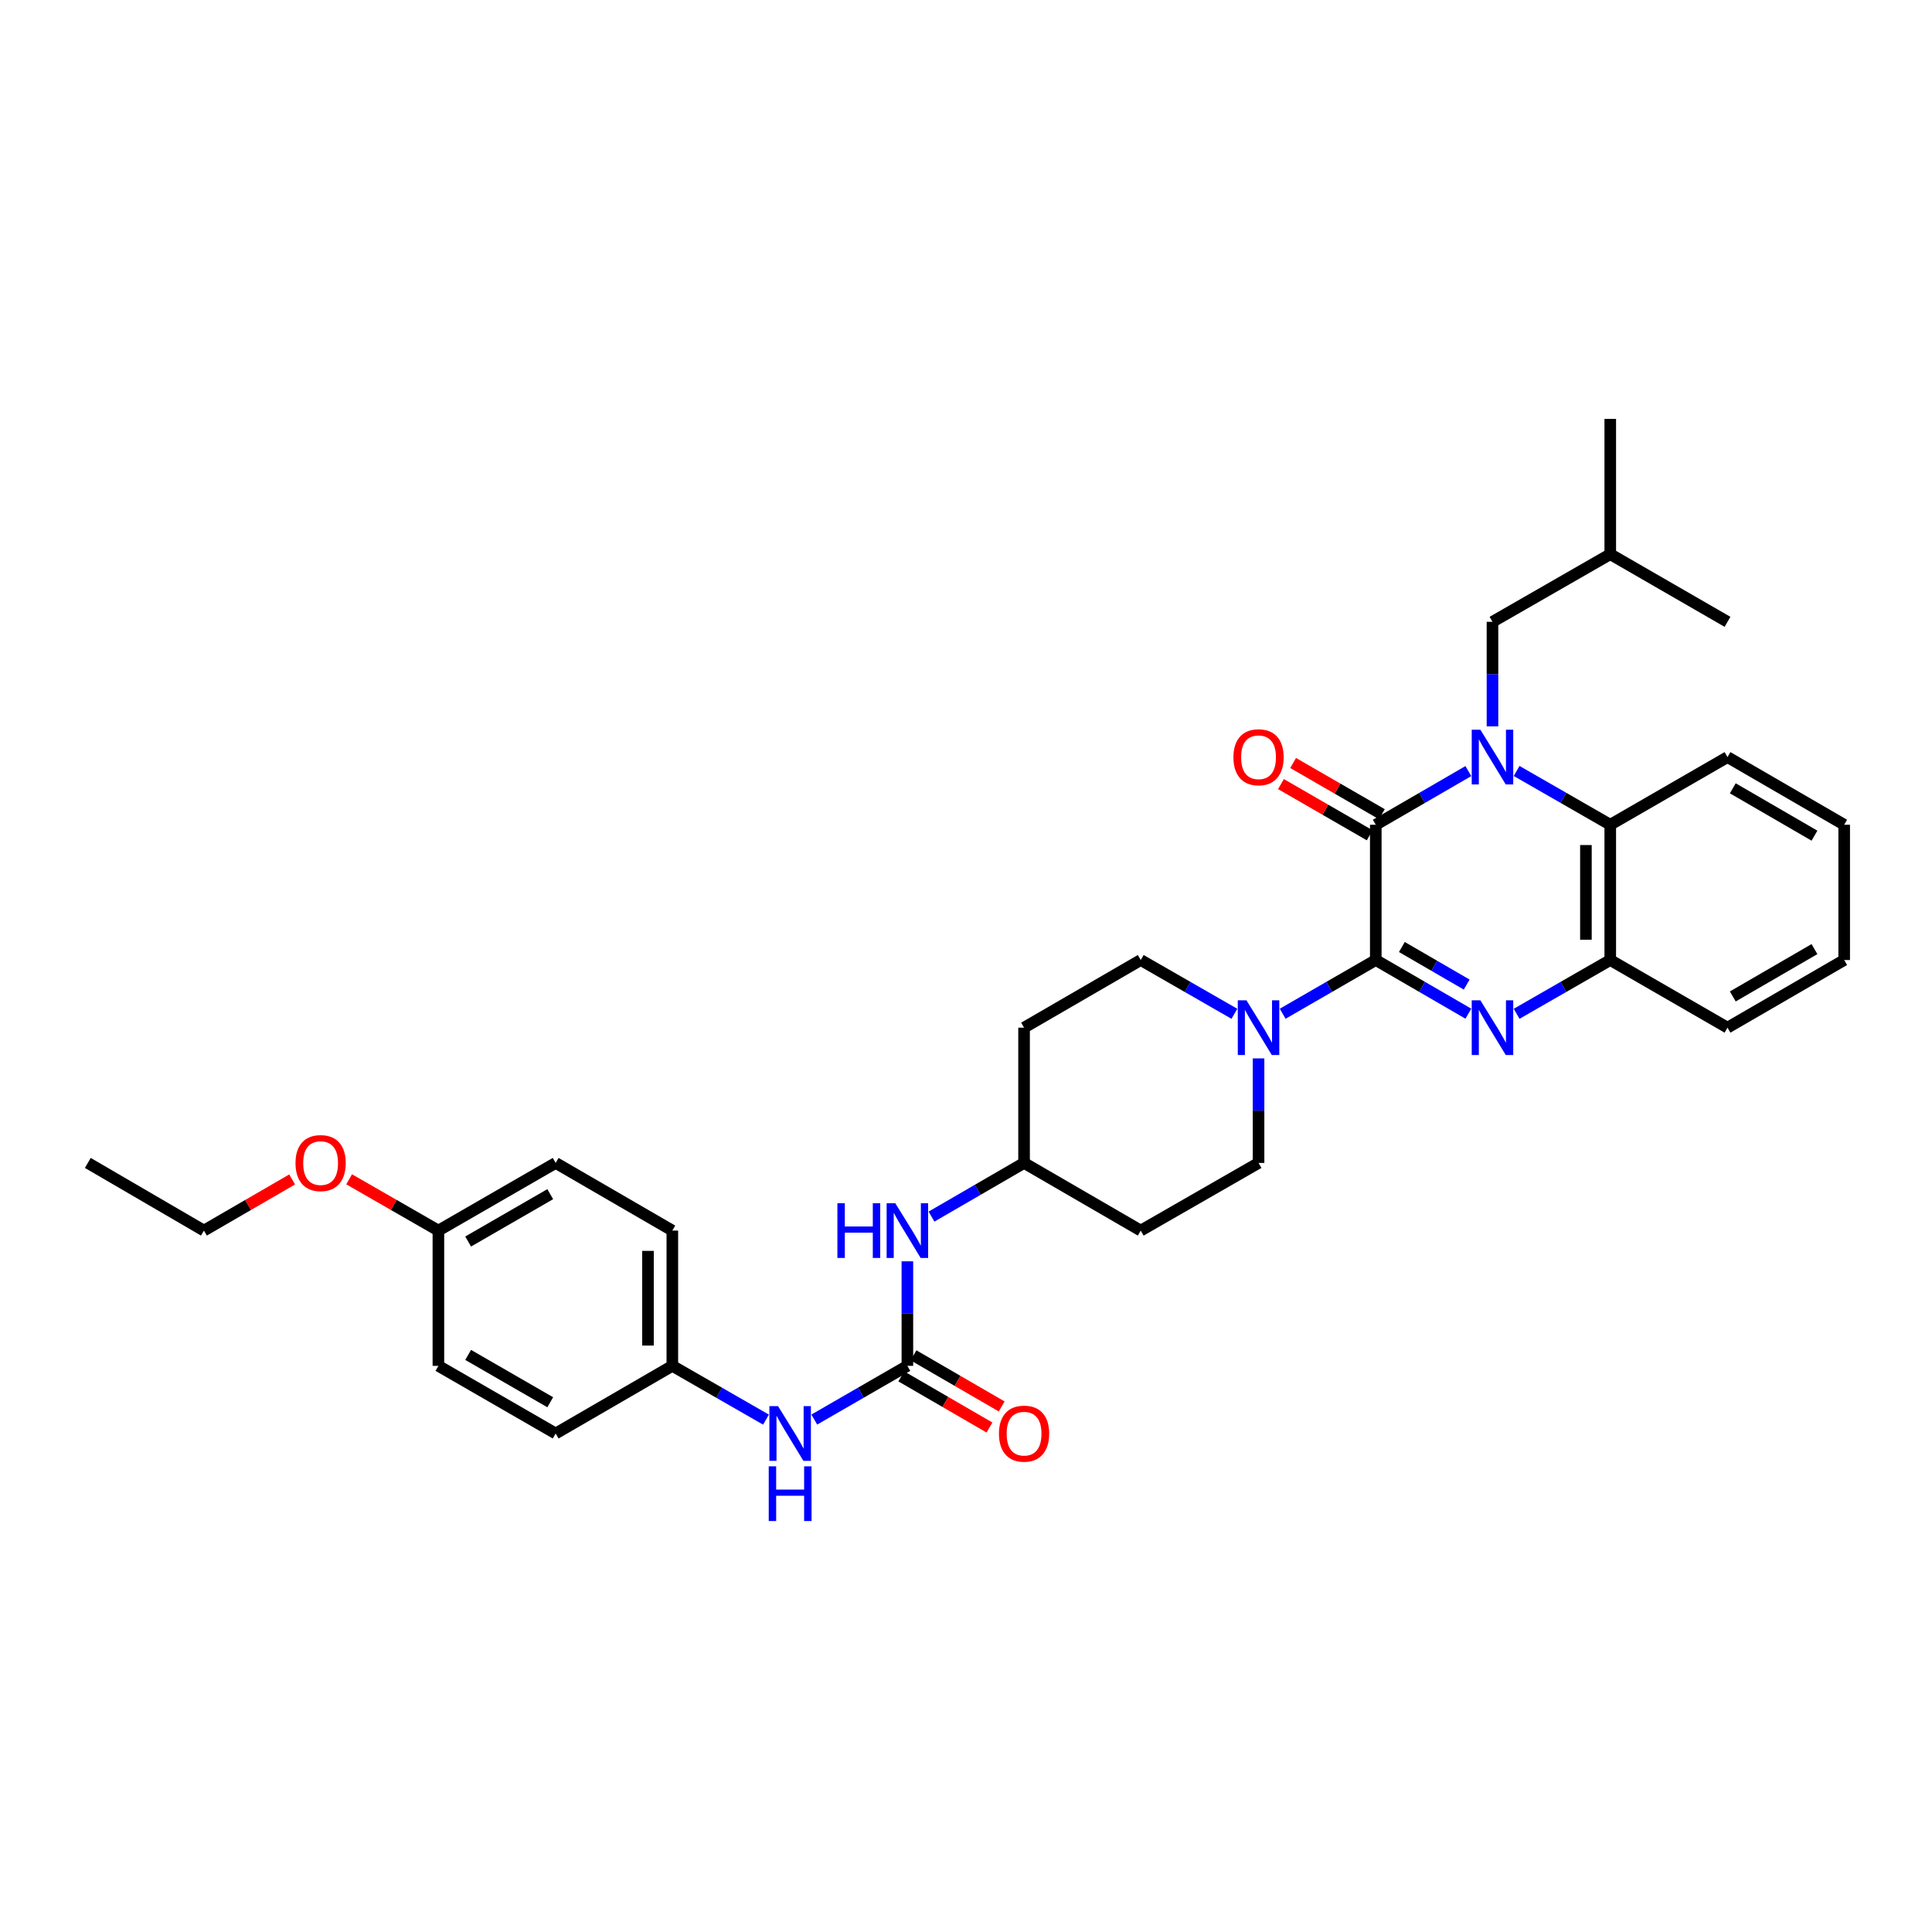 <?xml version='1.0' encoding='iso-8859-1'?>
<svg version='1.1' baseProfile='full'
              xmlns='http://www.w3.org/2000/svg'
                      xmlns:rdkit='http://www.rdkit.org/xml'
                      xmlns:xlink='http://www.w3.org/1999/xlink'
                  xml:space='preserve'
width='1000px' height='1000px' viewBox='0 0 1000 1000'>
<!-- END OF HEADER -->
<rect style='opacity:1.0;fill:#FFFFFF;stroke:none' width='1000' height='1000' x='0' y='0'> </rect>
<path class='bond-1' d='M 760.019,399.111 L 736.061,413.001' style='fill:none;fill-rule:evenodd;stroke:#0000FF;stroke-width:6px;stroke-linecap:butt;stroke-linejoin:miter;stroke-opacity:1' />
<path class='bond-1' d='M 736.061,413.001 L 712.102,426.891' style='fill:none;fill-rule:evenodd;stroke:#000000;stroke-width:6px;stroke-linecap:butt;stroke-linejoin:miter;stroke-opacity:1' />
<path class='bond-4' d='M 785.002,399.052 L 809.235,412.971' style='fill:none;fill-rule:evenodd;stroke:#0000FF;stroke-width:6px;stroke-linecap:butt;stroke-linejoin:miter;stroke-opacity:1' />
<path class='bond-4' d='M 809.235,412.971 L 833.467,426.891' style='fill:none;fill-rule:evenodd;stroke:#000000;stroke-width:6px;stroke-linecap:butt;stroke-linejoin:miter;stroke-opacity:1' />
<path class='bond-7' d='M 772.505,375.963 L 772.505,348.911' style='fill:none;fill-rule:evenodd;stroke:#0000FF;stroke-width:6px;stroke-linecap:butt;stroke-linejoin:miter;stroke-opacity:1' />
<path class='bond-7' d='M 772.505,348.911 L 772.505,321.858' style='fill:none;fill-rule:evenodd;stroke:#000000;stroke-width:6px;stroke-linecap:butt;stroke-linejoin:miter;stroke-opacity:1' />
<path class='bond-0' d='M 712.102,496.906 L 712.102,426.891' style='fill:none;fill-rule:evenodd;stroke:#000000;stroke-width:6px;stroke-linecap:butt;stroke-linejoin:miter;stroke-opacity:1' />
<path class='bond-3' d='M 712.102,496.906 L 688.007,510.807' style='fill:none;fill-rule:evenodd;stroke:#000000;stroke-width:6px;stroke-linecap:butt;stroke-linejoin:miter;stroke-opacity:1' />
<path class='bond-3' d='M 688.007,510.807 L 663.911,524.709' style='fill:none;fill-rule:evenodd;stroke:#0000FF;stroke-width:6px;stroke-linecap:butt;stroke-linejoin:miter;stroke-opacity:1' />
<path class='bond-33' d='M 712.102,496.906 L 736.061,510.793' style='fill:none;fill-rule:evenodd;stroke:#000000;stroke-width:6px;stroke-linecap:butt;stroke-linejoin:miter;stroke-opacity:1' />
<path class='bond-33' d='M 736.061,510.793 L 760.019,524.68' style='fill:none;fill-rule:evenodd;stroke:#0000FF;stroke-width:6px;stroke-linecap:butt;stroke-linejoin:miter;stroke-opacity:1' />
<path class='bond-33' d='M 725.609,490.169 L 742.38,499.89' style='fill:none;fill-rule:evenodd;stroke:#000000;stroke-width:6px;stroke-linecap:butt;stroke-linejoin:miter;stroke-opacity:1' />
<path class='bond-33' d='M 742.38,499.89 L 759.151,509.611' style='fill:none;fill-rule:evenodd;stroke:#0000FF;stroke-width:6px;stroke-linecap:butt;stroke-linejoin:miter;stroke-opacity:1' />
<path class='bond-10' d='M 715.251,421.434 L 692.286,408.181' style='fill:none;fill-rule:evenodd;stroke:#000000;stroke-width:6px;stroke-linecap:butt;stroke-linejoin:miter;stroke-opacity:1' />
<path class='bond-10' d='M 692.286,408.181 L 669.32,394.928' style='fill:none;fill-rule:evenodd;stroke:#FF0000;stroke-width:6px;stroke-linecap:butt;stroke-linejoin:miter;stroke-opacity:1' />
<path class='bond-10' d='M 708.953,432.348 L 685.987,419.096' style='fill:none;fill-rule:evenodd;stroke:#000000;stroke-width:6px;stroke-linecap:butt;stroke-linejoin:miter;stroke-opacity:1' />
<path class='bond-10' d='M 685.987,419.096 L 663.022,405.843' style='fill:none;fill-rule:evenodd;stroke:#FF0000;stroke-width:6px;stroke-linecap:butt;stroke-linejoin:miter;stroke-opacity:1' />
<path class='bond-2' d='M 785.002,524.739 L 809.235,510.822' style='fill:none;fill-rule:evenodd;stroke:#0000FF;stroke-width:6px;stroke-linecap:butt;stroke-linejoin:miter;stroke-opacity:1' />
<path class='bond-2' d='M 809.235,510.822 L 833.467,496.906' style='fill:none;fill-rule:evenodd;stroke:#000000;stroke-width:6px;stroke-linecap:butt;stroke-linejoin:miter;stroke-opacity:1' />
<path class='bond-11' d='M 651.419,547.827 L 651.419,574.879' style='fill:none;fill-rule:evenodd;stroke:#0000FF;stroke-width:6px;stroke-linecap:butt;stroke-linejoin:miter;stroke-opacity:1' />
<path class='bond-11' d='M 651.419,574.879 L 651.419,601.931' style='fill:none;fill-rule:evenodd;stroke:#000000;stroke-width:6px;stroke-linecap:butt;stroke-linejoin:miter;stroke-opacity:1' />
<path class='bond-12' d='M 638.922,524.741 L 614.682,510.823' style='fill:none;fill-rule:evenodd;stroke:#0000FF;stroke-width:6px;stroke-linecap:butt;stroke-linejoin:miter;stroke-opacity:1' />
<path class='bond-12' d='M 614.682,510.823 L 590.443,496.906' style='fill:none;fill-rule:evenodd;stroke:#000000;stroke-width:6px;stroke-linecap:butt;stroke-linejoin:miter;stroke-opacity:1' />
<path class='bond-5' d='M 833.467,426.891 L 833.467,496.906' style='fill:none;fill-rule:evenodd;stroke:#000000;stroke-width:6px;stroke-linecap:butt;stroke-linejoin:miter;stroke-opacity:1' />
<path class='bond-5' d='M 820.866,437.393 L 820.866,486.403' style='fill:none;fill-rule:evenodd;stroke:#000000;stroke-width:6px;stroke-linecap:butt;stroke-linejoin:miter;stroke-opacity:1' />
<path class='bond-23' d='M 833.467,426.891 L 894.15,391.873' style='fill:none;fill-rule:evenodd;stroke:#000000;stroke-width:6px;stroke-linecap:butt;stroke-linejoin:miter;stroke-opacity:1' />
<path class='bond-24' d='M 833.467,496.906 L 894.15,531.916' style='fill:none;fill-rule:evenodd;stroke:#000000;stroke-width:6px;stroke-linecap:butt;stroke-linejoin:miter;stroke-opacity:1' />
<path class='bond-6' d='M 469.659,706.963 L 469.659,679.911' style='fill:none;fill-rule:evenodd;stroke:#000000;stroke-width:6px;stroke-linecap:butt;stroke-linejoin:miter;stroke-opacity:1' />
<path class='bond-6' d='M 469.659,679.911 L 469.659,652.859' style='fill:none;fill-rule:evenodd;stroke:#0000FF;stroke-width:6px;stroke-linecap:butt;stroke-linejoin:miter;stroke-opacity:1' />
<path class='bond-8' d='M 469.659,706.963 L 445.563,720.865' style='fill:none;fill-rule:evenodd;stroke:#000000;stroke-width:6px;stroke-linecap:butt;stroke-linejoin:miter;stroke-opacity:1' />
<path class='bond-8' d='M 445.563,720.865 L 421.468,734.767' style='fill:none;fill-rule:evenodd;stroke:#0000FF;stroke-width:6px;stroke-linecap:butt;stroke-linejoin:miter;stroke-opacity:1' />
<path class='bond-13' d='M 466.499,712.414 L 489.324,725.646' style='fill:none;fill-rule:evenodd;stroke:#000000;stroke-width:6px;stroke-linecap:butt;stroke-linejoin:miter;stroke-opacity:1' />
<path class='bond-13' d='M 489.324,725.646 L 512.149,738.878' style='fill:none;fill-rule:evenodd;stroke:#FF0000;stroke-width:6px;stroke-linecap:butt;stroke-linejoin:miter;stroke-opacity:1' />
<path class='bond-13' d='M 472.819,701.512 L 495.644,714.744' style='fill:none;fill-rule:evenodd;stroke:#000000;stroke-width:6px;stroke-linecap:butt;stroke-linejoin:miter;stroke-opacity:1' />
<path class='bond-13' d='M 495.644,714.744 L 518.469,727.975' style='fill:none;fill-rule:evenodd;stroke:#FF0000;stroke-width:6px;stroke-linecap:butt;stroke-linejoin:miter;stroke-opacity:1' />
<path class='bond-26' d='M 772.505,321.858 L 833.467,286.848' style='fill:none;fill-rule:evenodd;stroke:#000000;stroke-width:6px;stroke-linecap:butt;stroke-linejoin:miter;stroke-opacity:1' />
<path class='bond-17' d='M 396.478,734.798 L 372.239,720.881' style='fill:none;fill-rule:evenodd;stroke:#0000FF;stroke-width:6px;stroke-linecap:butt;stroke-linejoin:miter;stroke-opacity:1' />
<path class='bond-17' d='M 372.239,720.881 L 347.999,706.963' style='fill:none;fill-rule:evenodd;stroke:#000000;stroke-width:6px;stroke-linecap:butt;stroke-linejoin:miter;stroke-opacity:1' />
<path class='bond-9' d='M 482.144,629.71 L 506.099,615.82' style='fill:none;fill-rule:evenodd;stroke:#0000FF;stroke-width:6px;stroke-linecap:butt;stroke-linejoin:miter;stroke-opacity:1' />
<path class='bond-9' d='M 506.099,615.82 L 530.054,601.931' style='fill:none;fill-rule:evenodd;stroke:#000000;stroke-width:6px;stroke-linecap:butt;stroke-linejoin:miter;stroke-opacity:1' />
<path class='bond-14' d='M 651.419,601.931 L 590.443,636.949' style='fill:none;fill-rule:evenodd;stroke:#000000;stroke-width:6px;stroke-linecap:butt;stroke-linejoin:miter;stroke-opacity:1' />
<path class='bond-15' d='M 590.443,496.906 L 530.054,531.916' style='fill:none;fill-rule:evenodd;stroke:#000000;stroke-width:6px;stroke-linecap:butt;stroke-linejoin:miter;stroke-opacity:1' />
<path class='bond-35' d='M 590.443,636.949 L 530.054,601.931' style='fill:none;fill-rule:evenodd;stroke:#000000;stroke-width:6px;stroke-linecap:butt;stroke-linejoin:miter;stroke-opacity:1' />
<path class='bond-16' d='M 530.054,531.916 L 530.054,601.931' style='fill:none;fill-rule:evenodd;stroke:#000000;stroke-width:6px;stroke-linecap:butt;stroke-linejoin:miter;stroke-opacity:1' />
<path class='bond-19' d='M 347.999,706.963 L 287.611,741.974' style='fill:none;fill-rule:evenodd;stroke:#000000;stroke-width:6px;stroke-linecap:butt;stroke-linejoin:miter;stroke-opacity:1' />
<path class='bond-20' d='M 347.999,706.963 L 347.999,636.949' style='fill:none;fill-rule:evenodd;stroke:#000000;stroke-width:6px;stroke-linecap:butt;stroke-linejoin:miter;stroke-opacity:1' />
<path class='bond-20' d='M 335.398,696.461 L 335.398,647.451' style='fill:none;fill-rule:evenodd;stroke:#000000;stroke-width:6px;stroke-linecap:butt;stroke-linejoin:miter;stroke-opacity:1' />
<path class='bond-18' d='M 226.914,636.949 L 287.611,601.931' style='fill:none;fill-rule:evenodd;stroke:#000000;stroke-width:6px;stroke-linecap:butt;stroke-linejoin:miter;stroke-opacity:1' />
<path class='bond-18' d='M 242.316,642.611 L 284.804,618.099' style='fill:none;fill-rule:evenodd;stroke:#000000;stroke-width:6px;stroke-linecap:butt;stroke-linejoin:miter;stroke-opacity:1' />
<path class='bond-25' d='M 226.914,636.949 L 203.812,623.678' style='fill:none;fill-rule:evenodd;stroke:#000000;stroke-width:6px;stroke-linecap:butt;stroke-linejoin:miter;stroke-opacity:1' />
<path class='bond-25' d='M 203.812,623.678 L 180.709,610.408' style='fill:none;fill-rule:evenodd;stroke:#FF0000;stroke-width:6px;stroke-linecap:butt;stroke-linejoin:miter;stroke-opacity:1' />
<path class='bond-36' d='M 226.914,636.949 L 226.914,706.963' style='fill:none;fill-rule:evenodd;stroke:#000000;stroke-width:6px;stroke-linecap:butt;stroke-linejoin:miter;stroke-opacity:1' />
<path class='bond-21' d='M 287.611,741.974 L 226.914,706.963' style='fill:none;fill-rule:evenodd;stroke:#000000;stroke-width:6px;stroke-linecap:butt;stroke-linejoin:miter;stroke-opacity:1' />
<path class='bond-21' d='M 284.803,725.807 L 242.315,701.299' style='fill:none;fill-rule:evenodd;stroke:#000000;stroke-width:6px;stroke-linecap:butt;stroke-linejoin:miter;stroke-opacity:1' />
<path class='bond-22' d='M 347.999,636.949 L 287.611,601.931' style='fill:none;fill-rule:evenodd;stroke:#000000;stroke-width:6px;stroke-linecap:butt;stroke-linejoin:miter;stroke-opacity:1' />
<path class='bond-30' d='M 894.15,391.873 L 954.545,426.891' style='fill:none;fill-rule:evenodd;stroke:#000000;stroke-width:6px;stroke-linecap:butt;stroke-linejoin:miter;stroke-opacity:1' />
<path class='bond-30' d='M 896.888,408.027 L 939.165,432.54' style='fill:none;fill-rule:evenodd;stroke:#000000;stroke-width:6px;stroke-linecap:butt;stroke-linejoin:miter;stroke-opacity:1' />
<path class='bond-34' d='M 894.15,531.916 L 954.545,496.906' style='fill:none;fill-rule:evenodd;stroke:#000000;stroke-width:6px;stroke-linecap:butt;stroke-linejoin:miter;stroke-opacity:1' />
<path class='bond-34' d='M 896.889,515.763 L 939.166,491.255' style='fill:none;fill-rule:evenodd;stroke:#000000;stroke-width:6px;stroke-linecap:butt;stroke-linejoin:miter;stroke-opacity:1' />
<path class='bond-27' d='M 151.206,610.48 L 128.378,623.714' style='fill:none;fill-rule:evenodd;stroke:#FF0000;stroke-width:6px;stroke-linecap:butt;stroke-linejoin:miter;stroke-opacity:1' />
<path class='bond-27' d='M 128.378,623.714 L 105.549,636.949' style='fill:none;fill-rule:evenodd;stroke:#000000;stroke-width:6px;stroke-linecap:butt;stroke-linejoin:miter;stroke-opacity:1' />
<path class='bond-28' d='M 833.467,286.848 L 894.15,321.858' style='fill:none;fill-rule:evenodd;stroke:#000000;stroke-width:6px;stroke-linecap:butt;stroke-linejoin:miter;stroke-opacity:1' />
<path class='bond-29' d='M 833.467,286.848 L 833.467,216.833' style='fill:none;fill-rule:evenodd;stroke:#000000;stroke-width:6px;stroke-linecap:butt;stroke-linejoin:miter;stroke-opacity:1' />
<path class='bond-32' d='M 105.549,636.949 L 45.455,601.931' style='fill:none;fill-rule:evenodd;stroke:#000000;stroke-width:6px;stroke-linecap:butt;stroke-linejoin:miter;stroke-opacity:1' />
<path class='bond-31' d='M 954.545,426.891 L 954.545,496.906' style='fill:none;fill-rule:evenodd;stroke:#000000;stroke-width:6px;stroke-linecap:butt;stroke-linejoin:miter;stroke-opacity:1' />
<path  class='atom-0' d='M 766.245 377.713
L 775.525 392.713
Q 776.445 394.193, 777.925 396.873
Q 779.405 399.553, 779.485 399.713
L 779.485 377.713
L 783.245 377.713
L 783.245 406.033
L 779.365 406.033
L 769.405 389.633
Q 768.245 387.713, 767.005 385.513
Q 765.805 383.313, 765.445 382.633
L 765.445 406.033
L 761.765 406.033
L 761.765 377.713
L 766.245 377.713
' fill='#0000FF'/>
<path  class='atom-3' d='M 766.245 517.756
L 775.525 532.756
Q 776.445 534.236, 777.925 536.916
Q 779.405 539.596, 779.485 539.756
L 779.485 517.756
L 783.245 517.756
L 783.245 546.076
L 779.365 546.076
L 769.405 529.676
Q 768.245 527.756, 767.005 525.556
Q 765.805 523.356, 765.445 522.676
L 765.445 546.076
L 761.765 546.076
L 761.765 517.756
L 766.245 517.756
' fill='#0000FF'/>
<path  class='atom-4' d='M 645.159 517.756
L 654.439 532.756
Q 655.359 534.236, 656.839 536.916
Q 658.319 539.596, 658.399 539.756
L 658.399 517.756
L 662.159 517.756
L 662.159 546.076
L 658.279 546.076
L 648.319 529.676
Q 647.159 527.756, 645.919 525.556
Q 644.719 523.356, 644.359 522.676
L 644.359 546.076
L 640.679 546.076
L 640.679 517.756
L 645.159 517.756
' fill='#0000FF'/>
<path  class='atom-9' d='M 402.716 727.814
L 411.996 742.814
Q 412.916 744.294, 414.396 746.974
Q 415.876 749.654, 415.956 749.814
L 415.956 727.814
L 419.716 727.814
L 419.716 756.134
L 415.836 756.134
L 405.876 739.734
Q 404.716 737.814, 403.476 735.614
Q 402.276 733.414, 401.916 732.734
L 401.916 756.134
L 398.236 756.134
L 398.236 727.814
L 402.716 727.814
' fill='#0000FF'/>
<path  class='atom-9' d='M 397.896 758.966
L 401.736 758.966
L 401.736 771.006
L 416.216 771.006
L 416.216 758.966
L 420.056 758.966
L 420.056 787.286
L 416.216 787.286
L 416.216 774.206
L 401.736 774.206
L 401.736 787.286
L 397.896 787.286
L 397.896 758.966
' fill='#0000FF'/>
<path  class='atom-10' d='M 433.439 622.789
L 437.279 622.789
L 437.279 634.829
L 451.759 634.829
L 451.759 622.789
L 455.599 622.789
L 455.599 651.109
L 451.759 651.109
L 451.759 638.029
L 437.279 638.029
L 437.279 651.109
L 433.439 651.109
L 433.439 622.789
' fill='#0000FF'/>
<path  class='atom-10' d='M 463.399 622.789
L 472.679 637.789
Q 473.599 639.269, 475.079 641.949
Q 476.559 644.629, 476.639 644.789
L 476.639 622.789
L 480.399 622.789
L 480.399 651.109
L 476.519 651.109
L 466.559 634.709
Q 465.399 632.789, 464.159 630.589
Q 462.959 628.389, 462.599 627.709
L 462.599 651.109
L 458.919 651.109
L 458.919 622.789
L 463.399 622.789
' fill='#0000FF'/>
<path  class='atom-11' d='M 638.419 391.953
Q 638.419 385.153, 641.779 381.353
Q 645.139 377.553, 651.419 377.553
Q 657.699 377.553, 661.059 381.353
Q 664.419 385.153, 664.419 391.953
Q 664.419 398.833, 661.019 402.753
Q 657.619 406.633, 651.419 406.633
Q 645.179 406.633, 641.779 402.753
Q 638.419 398.873, 638.419 391.953
M 651.419 403.433
Q 655.739 403.433, 658.059 400.553
Q 660.419 397.633, 660.419 391.953
Q 660.419 386.393, 658.059 383.593
Q 655.739 380.753, 651.419 380.753
Q 647.099 380.753, 644.739 383.553
Q 642.419 386.353, 642.419 391.953
Q 642.419 397.673, 644.739 400.553
Q 647.099 403.433, 651.419 403.433
' fill='#FF0000'/>
<path  class='atom-14' d='M 517.054 742.054
Q 517.054 735.254, 520.414 731.454
Q 523.774 727.654, 530.054 727.654
Q 536.334 727.654, 539.694 731.454
Q 543.054 735.254, 543.054 742.054
Q 543.054 748.934, 539.654 752.854
Q 536.254 756.734, 530.054 756.734
Q 523.814 756.734, 520.414 752.854
Q 517.054 748.974, 517.054 742.054
M 530.054 753.534
Q 534.374 753.534, 536.694 750.654
Q 539.054 747.734, 539.054 742.054
Q 539.054 736.494, 536.694 733.694
Q 534.374 730.854, 530.054 730.854
Q 525.734 730.854, 523.374 733.654
Q 521.054 736.454, 521.054 742.054
Q 521.054 747.774, 523.374 750.654
Q 525.734 753.534, 530.054 753.534
' fill='#FF0000'/>
<path  class='atom-26' d='M 152.952 602.011
Q 152.952 595.211, 156.312 591.411
Q 159.672 587.611, 165.952 587.611
Q 172.232 587.611, 175.592 591.411
Q 178.952 595.211, 178.952 602.011
Q 178.952 608.891, 175.552 612.811
Q 172.152 616.691, 165.952 616.691
Q 159.712 616.691, 156.312 612.811
Q 152.952 608.931, 152.952 602.011
M 165.952 613.491
Q 170.272 613.491, 172.592 610.611
Q 174.952 607.691, 174.952 602.011
Q 174.952 596.451, 172.592 593.651
Q 170.272 590.811, 165.952 590.811
Q 161.632 590.811, 159.272 593.611
Q 156.952 596.411, 156.952 602.011
Q 156.952 607.731, 159.272 610.611
Q 161.632 613.491, 165.952 613.491
' fill='#FF0000'/>
</svg>
